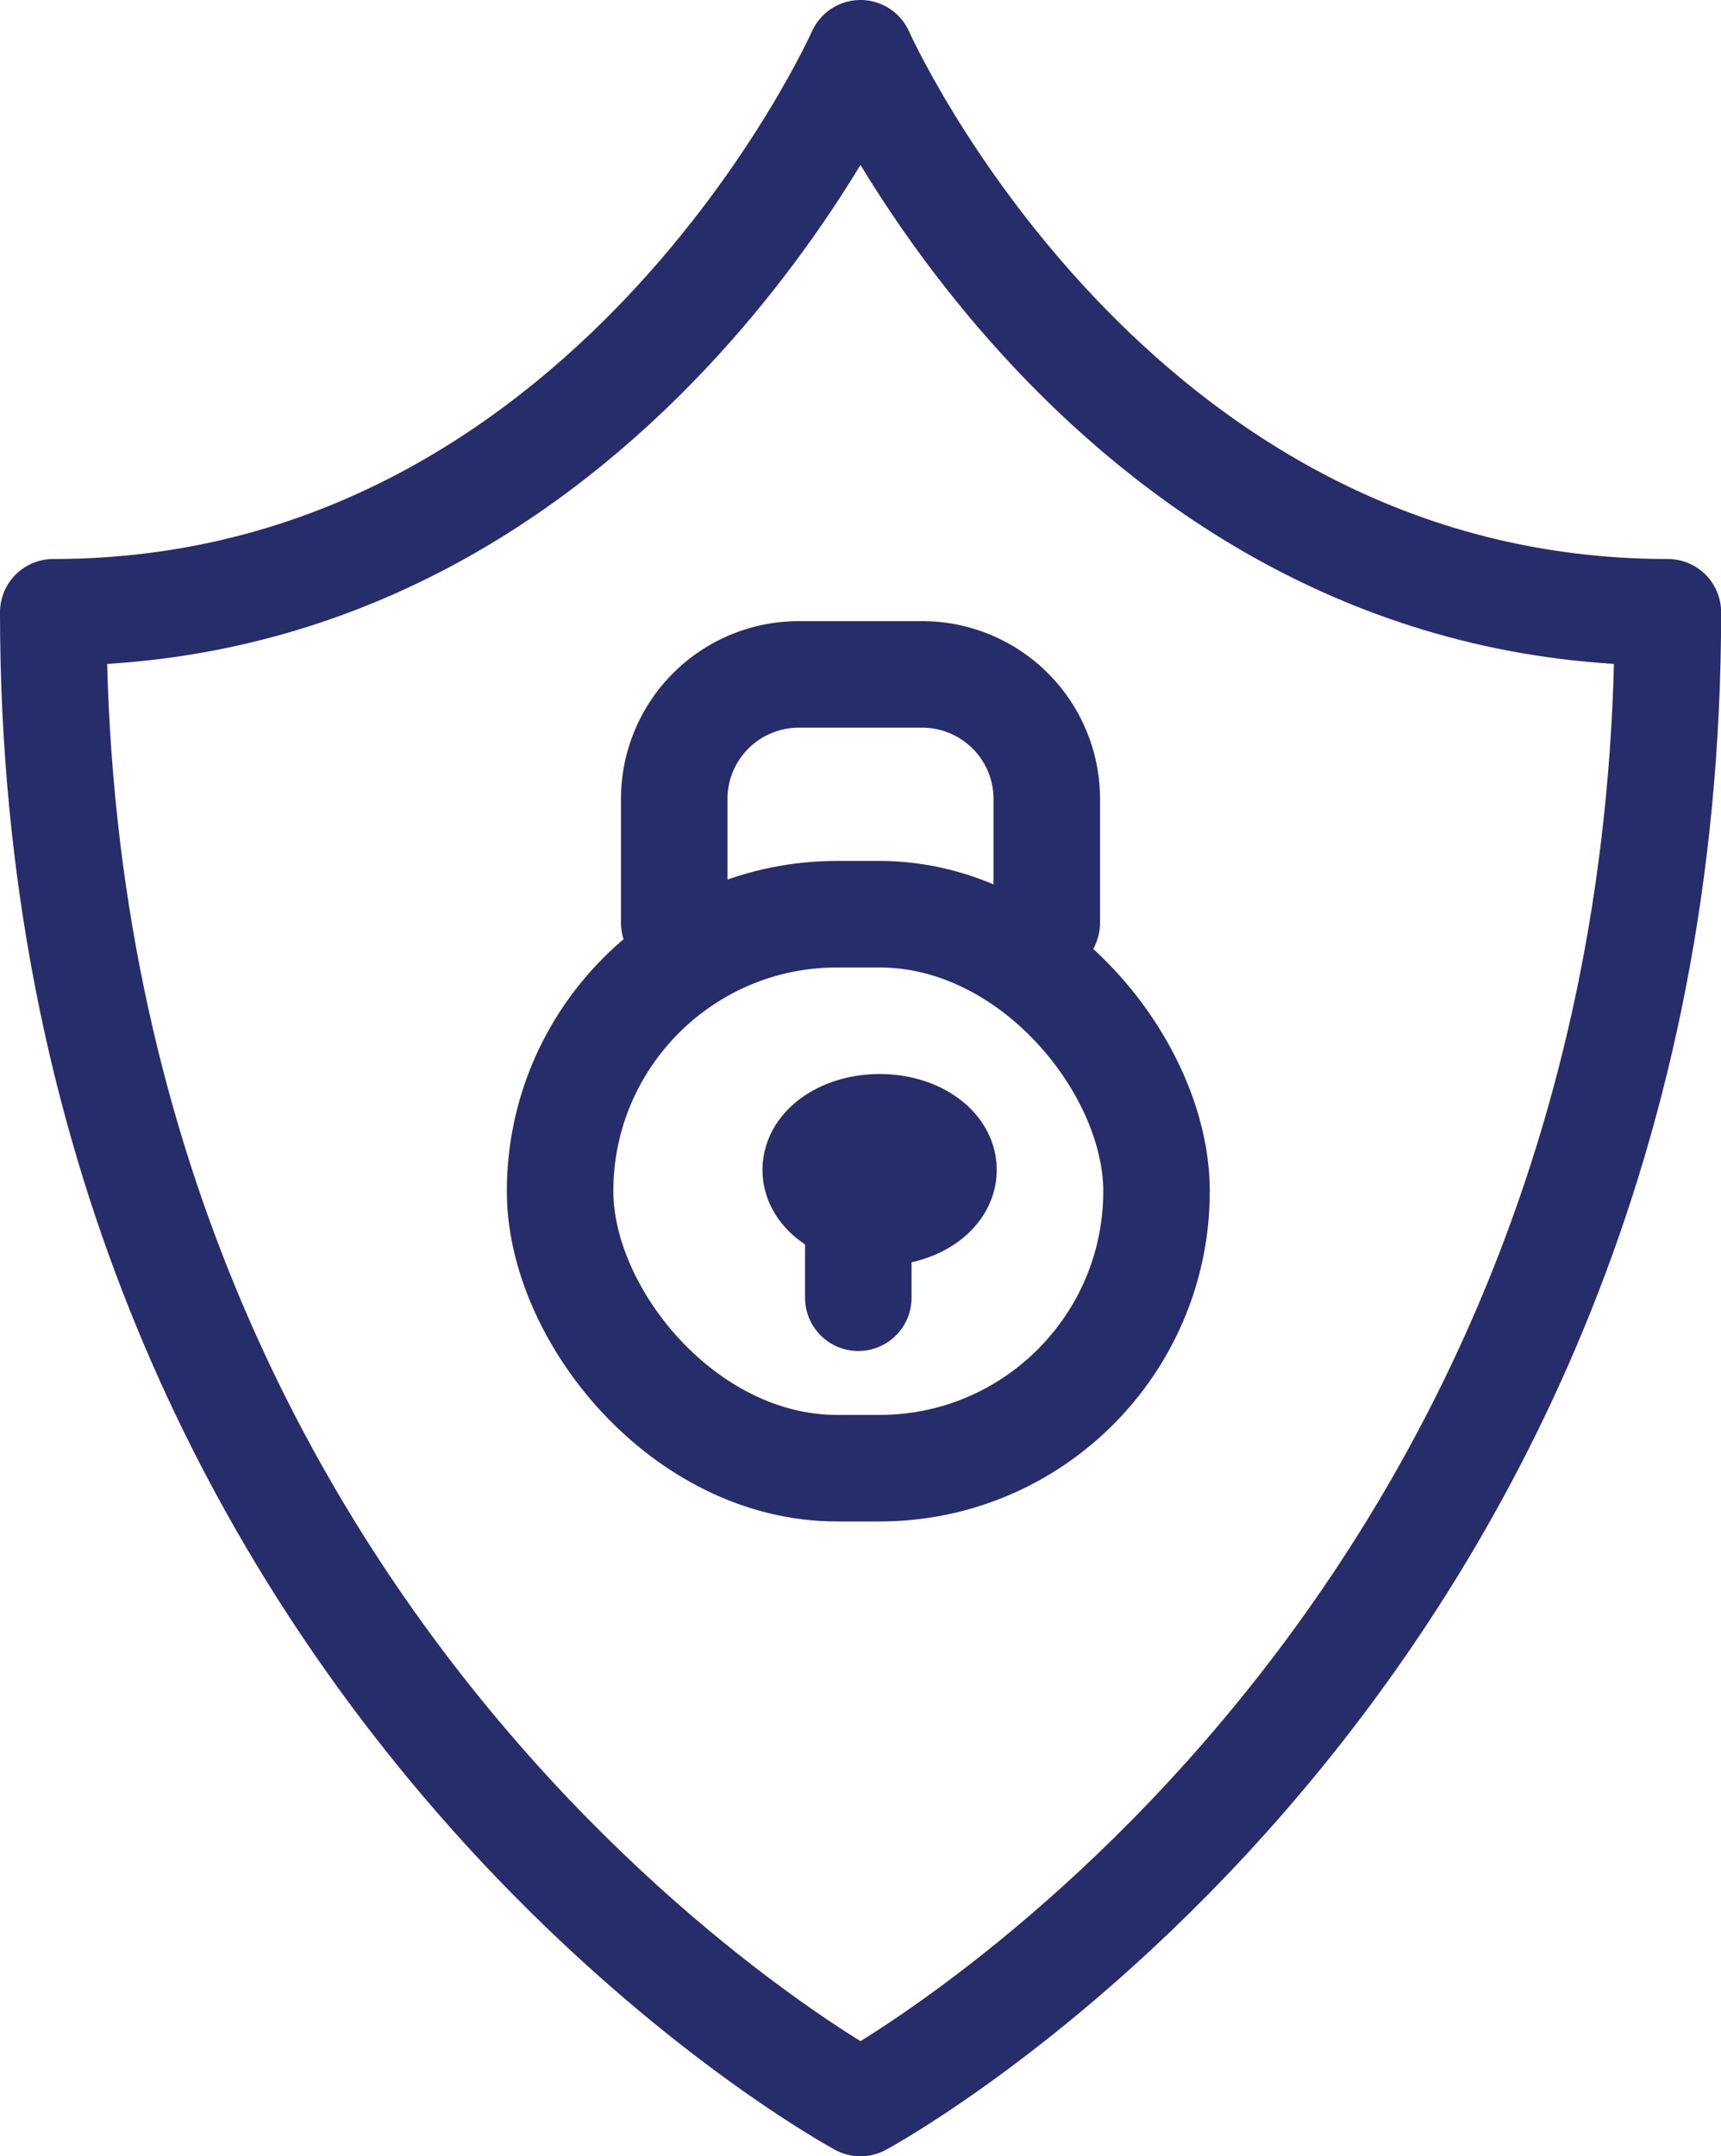 <svg xmlns="http://www.w3.org/2000/svg" width="40.397" height="50.6" viewBox="0 0 40.397 50.6">
  <g id="Group_5197" data-name="Group 5197" transform="translate(-1019.853 -1003.547)">
    <path id="Path_54434" data-name="Path 54434" d="M23.948,53.1S42.9,42.9,42.9,18.118C29.779,18.118,23.948,5,23.948,5S18.118,18.118,5,18.118C5,42.9,23.948,53.1,23.948,53.1Z" transform="translate(1016.103 999.797)" fill="none" stroke="#272c6b" stroke-linecap="round" stroke-linejoin="round" stroke-width="2.5"/>
    <line id="Line_108" data-name="Line 108" y2="2" transform="translate(1040 1032)" fill="none" stroke="#272c6b" stroke-linecap="round" stroke-linejoin="round" stroke-width="2.5"/>
    <path id="Path_54435" data-name="Path 54435" d="M105,110.83v-2.915A2.924,2.924,0,0,1,107.915,105h2.915a2.924,2.924,0,0,1,2.915,2.915v2.915" transform="translate(930.679 914.373)" fill="none" stroke="#272c6b" stroke-linecap="round" stroke-linejoin="round" stroke-width="2.5"/>
    <rect id="Rectangle_207" data-name="Rectangle 207" width="14" height="13" rx="6.5" transform="translate(1033 1025)" fill="none" stroke="#272c6b" stroke-linecap="round" stroke-linejoin="round" stroke-width="2.5"/>
    <ellipse id="Ellipse_24" data-name="Ellipse 24" cx="1.5" cy="1" rx="1.5" ry="1" transform="translate(1039 1030)" fill="none" stroke="#272c6b" stroke-linecap="round" stroke-linejoin="round" stroke-width="2.5"/>
  </g>
</svg>
